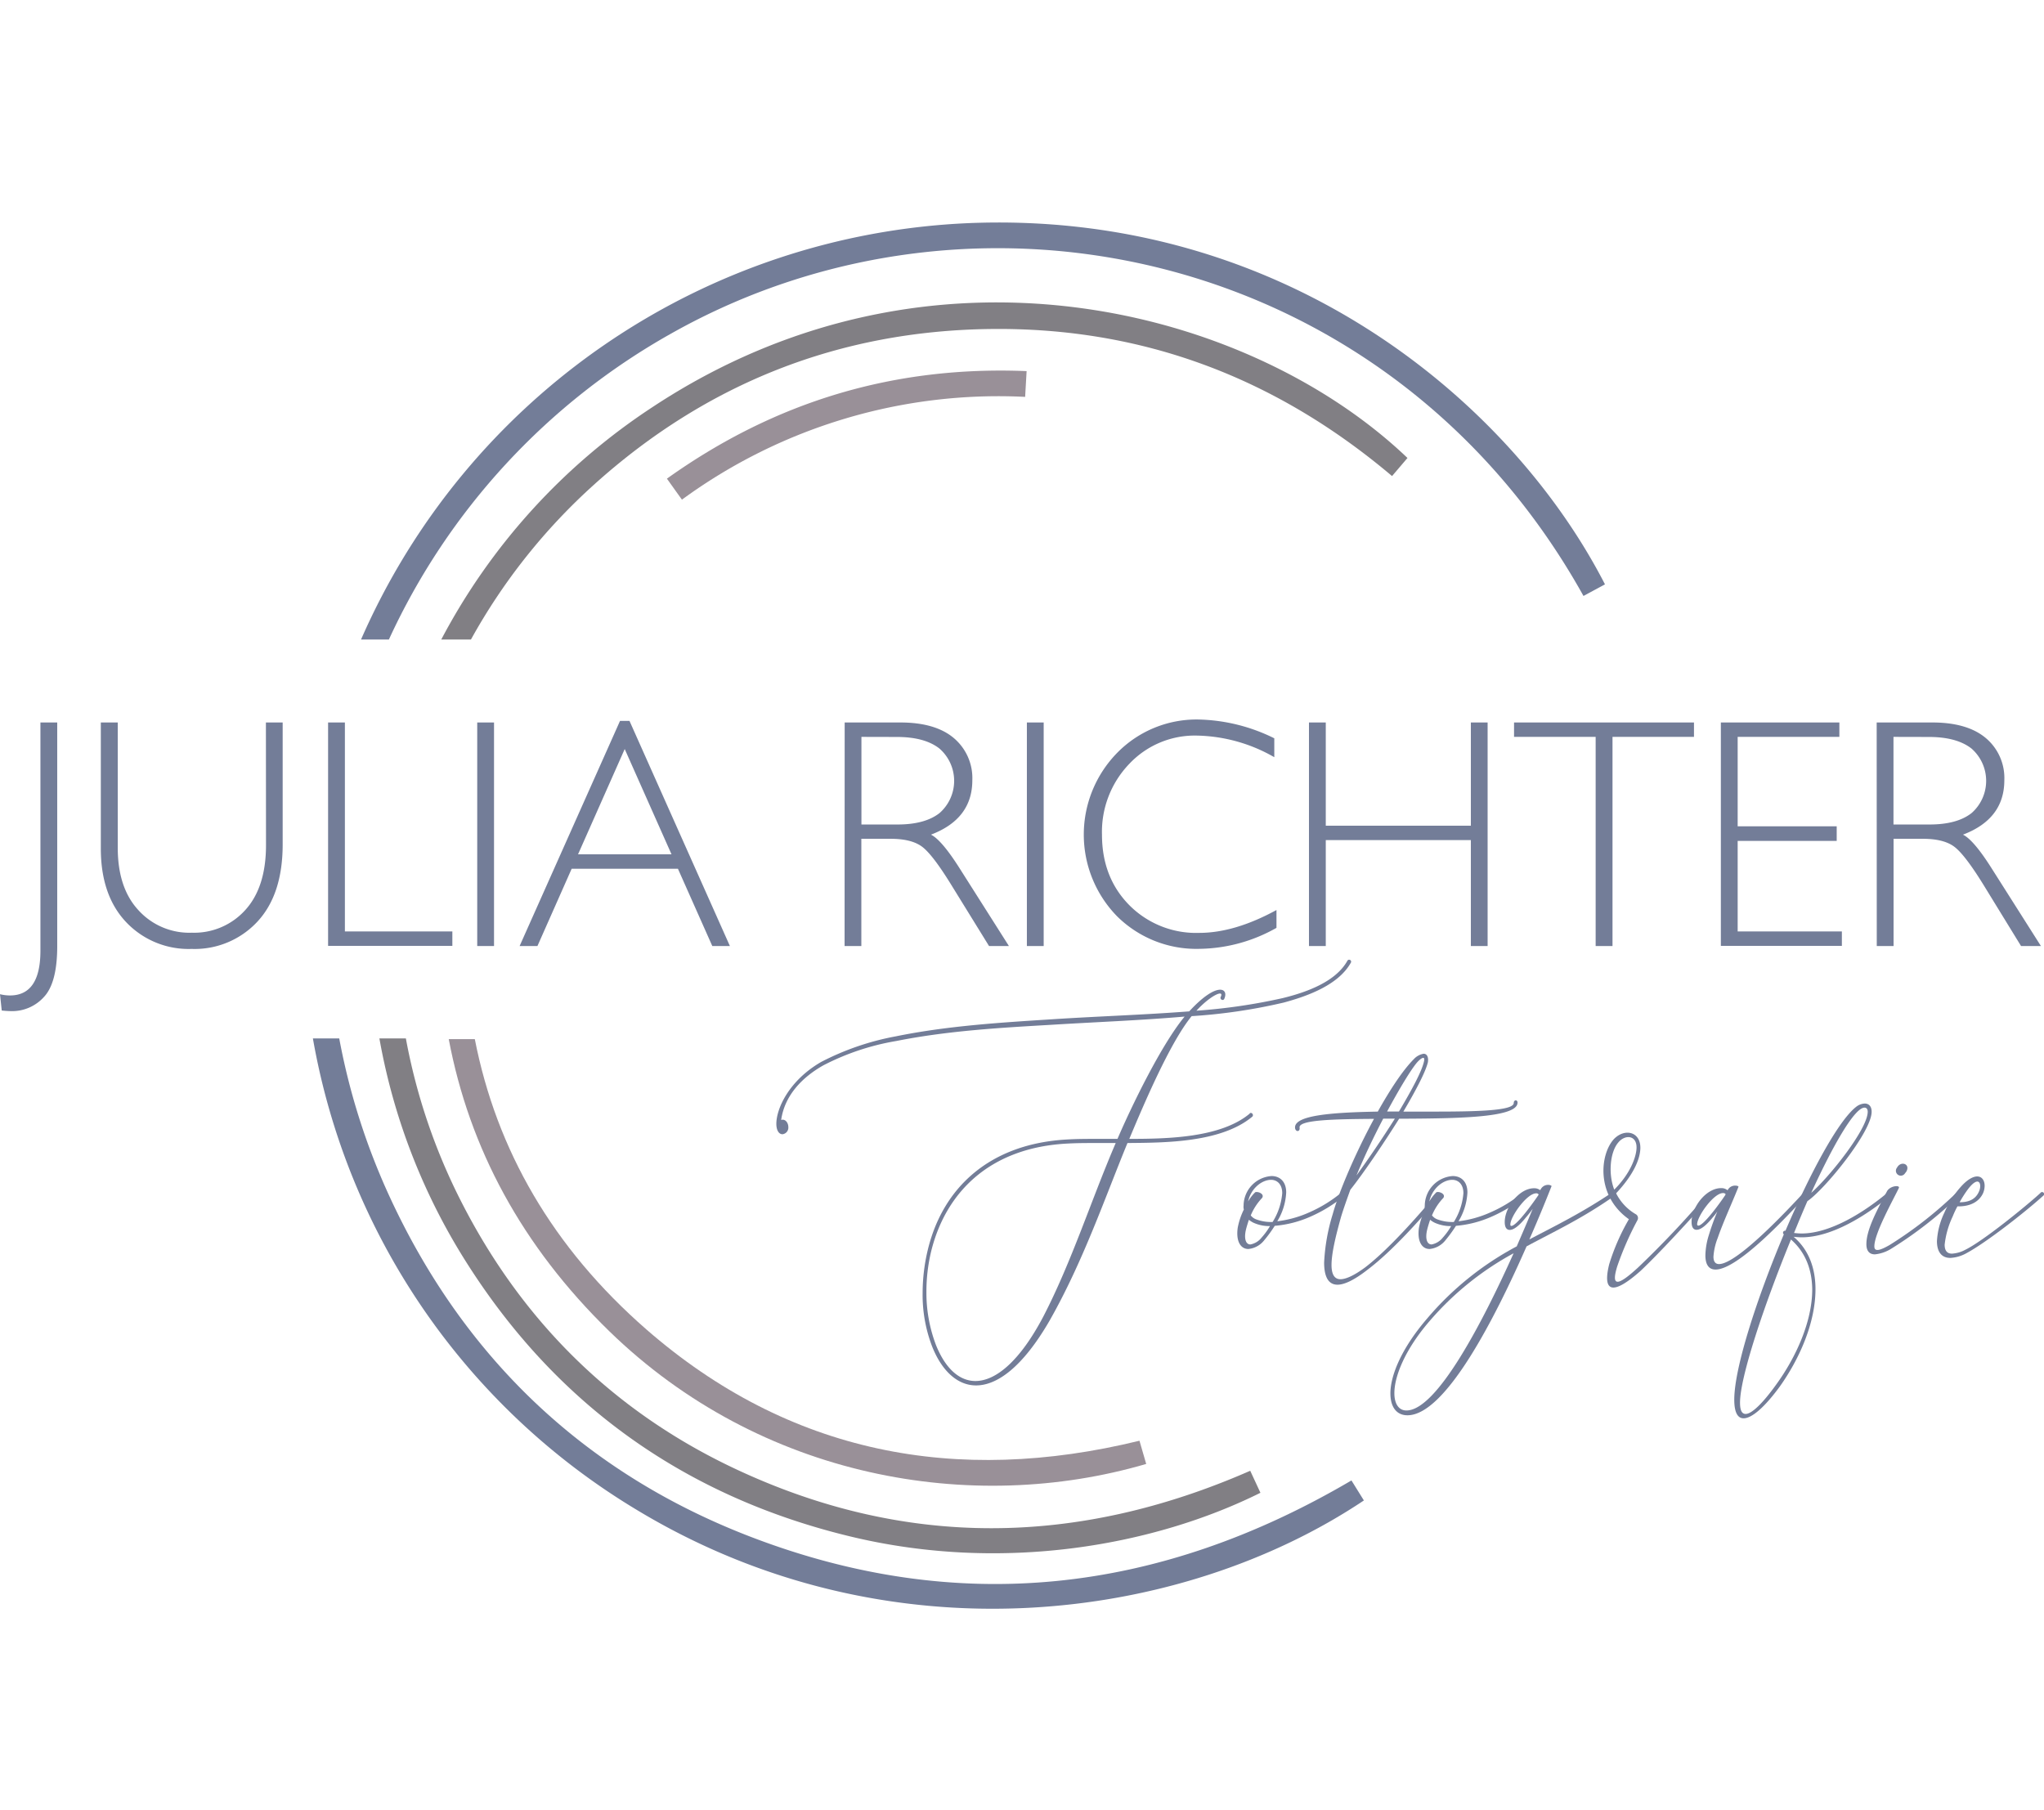 <svg xmlns="http://www.w3.org/2000/svg" viewBox="0 0 458.59 406.13"><defs><style>.cls-1{fill:#999098;}.cls-2{fill:#737d98;}.cls-3{fill:none;}.cls-4{fill:#817f84;}</style></defs><title>JRF_Logo</title><g id="Ebene_2" data-name="Ebene 2"><g id="Ebene_1-2" data-name="Ebene 1"><path class="cls-1" d="M230,89.05c.11-2,.22-3.76.33-5.78C200.73,82.05,174,90,149.63,107.4c1.12,1.57,2.18,3.06,3.37,4.71a120.23,120.23,0,0,1,77-23.06"/><path class="cls-2" d="M87.25,143.5a151,151,0,0,1,63.32-68.65C219.44,36,312.3,56.53,355.27,133.72l4.82-2.6c-20.94-40.79-71.9-84-142.86-81.05A156.08,156.08,0,0,0,81,143.5Z"/><path class="cls-2" d="M168.27,344.77c-36.86-14.2-63.86-39.82-80.56-75.62A150.56,150.56,0,0,1,76.11,233H70.2a154.52,154.52,0,0,0,72.24,105.53C199.1,373,265.06,364.05,306,336.67l-2.79-4.49C260,357.59,214.93,362.74,168.27,344.77Z"/><path class="cls-2" d="M12.84,162.11v50.16q0,8.29-3,11.45a9.62,9.62,0,0,1-7.18,3.16,22.32,22.32,0,0,1-2.27-.14L0,223.08a9.52,9.52,0,0,0,2.23.28q6.84,0,6.84-10.05v-51.2Z"/><path class="cls-2" d="M59.66,162.11h3.76v27.36q0,11.24-5.68,17.34A19.21,19.21,0,0,1,43,212.92a19.29,19.29,0,0,1-14.69-6q-5.68-6-5.69-16.51V162.11h3.8v28.11q0,9,4.63,14a15.41,15.41,0,0,0,12,5.06,15.42,15.42,0,0,0,12-5.11q4.63-5.11,4.63-14.53Z"/><path class="cls-2" d="M77.38,162.11V209h24.11v3.23H73.61V162.11Z"/><path class="cls-2" d="M110.84,162.11v50.16h-3.77V162.11Z"/><path class="cls-2" d="M141.23,161.75l22.53,50.52h-3.95l-7.71-17.34H128.26l-7.68,17.34h-4l22.53-50.52Zm9.43,29.94-10.5-23.62-10.47,23.62Z"/><path class="cls-2" d="M189.51,162.11H202q7.86,0,12,3.5a11.75,11.75,0,0,1,4.15,9.46q0,8.69-9.28,12.21,2.4,1.18,6.49,7.65l11,17.34h-4.46l-8.49-13.75q-4.25-6.9-6.62-8.6c-1.59-1.14-3.9-1.71-6.95-1.71h-6.59v24.06h-3.76Zm3.76,3.23V185h8.1c4.11,0,7.26-.86,9.43-2.57a9.61,9.61,0,0,0-.05-14.49q-3.31-2.58-9.52-2.58Z"/><path class="cls-2" d="M234.16,162.11v50.16h-3.77V162.11Z"/><path class="cls-2" d="M285.9,165.66v4.24a36.09,36.09,0,0,0-17.37-4.85,20.19,20.19,0,0,0-15.18,6.36,22,22,0,0,0-6.11,15.87q0,9.61,6.14,15.83a21.11,21.11,0,0,0,15.67,6.21q7.95,0,17.34-5.13v4a35.87,35.87,0,0,1-17.27,4.71,25.26,25.26,0,0,1-18.54-7.35,26.22,26.22,0,0,1,.15-36.71,24.93,24.93,0,0,1,18-7.4A40.06,40.06,0,0,1,285.9,165.66Z"/><path class="cls-2" d="M333.76,162.11v50.16H330V188.5H297.45v23.77h-3.77V162.11h3.77v23.16H330V162.11Z"/><path class="cls-2" d="M380.06,162.11v3.23H361.78v46.93H358V165.34H339.69v-3.23Z"/><path class="cls-2" d="M412.68,162.11v3.23H389.86v20.07h22.22v3.27H389.86V209h23.38v3.23H386.09V162.11Z"/><path class="cls-2" d="M421.05,162.11h12.49q7.84,0,12,3.5a11.72,11.72,0,0,1,4.15,9.46q0,8.69-9.28,12.21,2.41,1.18,6.49,7.65l11,17.34h-4.46L445,198.52q-4.26-6.9-6.63-8.6c-1.58-1.14-3.9-1.71-6.94-1.71h-6.59v24.06h-3.77Zm3.77,3.23V185h8.09q6.18,0,9.44-2.57a9.63,9.63,0,0,0-.05-14.49q-3.32-2.58-9.53-2.58Z"/><path class="cls-2" d="M253.37,255.54c8.61,0,20.51-.24,27-5.66v-.06c.47-.37,1,.37.59.74-7,5.84-19.61,5.84-28,5.91-5,12.12-9.93,26.58-17.52,39.93-6,10.34-11.72,14.46-16.45,14.46-4.3,0-7.77-3.45-9.86-8.74A32.27,32.27,0,0,1,207,290.06a41.53,41.53,0,0,1,1.14-9.54c3.35-14,13.87-23.93,31.39-24.85,2.22-.13,4.49-.13,6.7-.13h4.49c3.22-7.5,9.86-21.16,15.06-27.44-10,.86-20,1.23-30,1.85-11.61.67-23.27,1.35-34.69,3.63a55.49,55.49,0,0,0-16.38,5.47c-4.79,2.71-8.67,6.77-9.45,12.25.9-.31,1.61.61,1.61,1.6a1.49,1.49,0,0,1-1.31,1.6c-.84,0-1.38-.93-1.38-2.34,0-3.38,2.81-9.72,10.11-13.91A60,60,0,0,1,201,232.53c11.48-2.34,23.2-3.07,34.81-3.81,10.34-.68,20.75-1,31-1.79,3.29-3.57,5.62-4.86,6.94-4.86,1.07,0,1.43.86.95,2-.23.62-1.07.19-.83-.37.89-1.78-2.27-.37-5.44,3.08a128.66,128.66,0,0,0,19.37-2.83c5.26-1.29,11.9-3.63,14.53-8.43a.45.45,0,0,1,.78.43c-2.75,5-9.57,7.51-15.07,9A124.36,124.36,0,0,1,267.36,228C262.58,233.82,256.77,247.42,253.37,255.54Zm-3.05.93H246c-2.15,0-4.3,0-6.46.12-17.16.86-27.26,10.64-30.61,24.12a38.66,38.66,0,0,0-1.08,9.23A32.84,32.84,0,0,0,210,301.81c2.1,5.23,5.21,8.06,8.85,8.06,4.61,0,10-4.55,15.19-14.39C240.45,283.11,244.82,269.26,250.32,256.47Z"/><path class="cls-2" d="M301.43,268.46a32.38,32.38,0,0,1-7.35,4.5,24.91,24.91,0,0,1-8.08,2.09,29.75,29.75,0,0,1-2.33,3.2,5.17,5.17,0,0,1-3.59,2c-1.73,0-2.81-1.72-2.39-4.74a15.74,15.74,0,0,1,1.38-4.12,2.1,2.1,0,0,1-.06-.86,6.71,6.71,0,0,1,6.28-6.65c1.79,0,3.28,1.17,3.28,3.69a13.71,13.71,0,0,1-2,6.46,24.61,24.61,0,0,0,7.18-2,30.34,30.34,0,0,0,7.11-4.36.52.52,0,0,1,.66.06A.56.56,0,0,1,301.43,268.46Zm-16.5,6.65a8.64,8.64,0,0,1-3.53-.68,4.69,4.69,0,0,1-1.2-.74c-.24.74-.48,1.48-.66,2.22-.47,2-.05,3.32,1,3.32a4.17,4.17,0,0,0,2.51-1.54A15.64,15.64,0,0,0,284.93,275.11Zm-1.8-6.28a12.75,12.75,0,0,0-2.51,3.88,2.66,2.66,0,0,0,1.14.86,9.53,9.53,0,0,0,3.76.62,14.4,14.4,0,0,0,2.16-6.46c0-2-1.14-3-2.51-3-2,0-4.49,1.85-5.15,4.86a9.11,9.11,0,0,1,1.62-2.09C282.42,267.3,283.79,268,283.13,268.83Z"/><path class="cls-2" d="M300.89,273c-1.26,4.49-2.15,8.3-2.15,10.83,0,2,.59,3.2,2,3.2,1.2,0,3.05-.8,5.62-2.71,5.26-4.06,11.78-11.45,16.09-16.61a.47.47,0,0,1,.71.61c-4.54,5.35-10.76,12.37-16.38,16.61-2.93,2.28-5.14,3.33-6.7,3.33-2.09,0-3-1.85-3-5A43.71,43.71,0,0,1,299,272.46c1.43-5.16,5.14-13.78,9.27-21.41-9.33.06-17.05.25-16.69,2,.12.86-.78,1-1,.19-.59-3,8.2-3.63,18.54-3.82,2.75-4.92,5.62-9.29,8.07-11.75a3.82,3.82,0,0,1,2.22-1.23c.77,0,1.13.8.95,1.91-.53,2.21-2.75,6.4-5.5,11.07h6.76c9.69,0,17.94-.18,18-1.91,0-.86,1-.8.84.07-.42,3.26-13.88,3.38-26.55,3.44-3.77,6-8.2,12.49-10.95,15.94C302.15,269.2,301.43,271.23,300.89,273Zm9.45-22c-2.09,4-4.25,8.49-6,12.74,2.51-3.45,5.74-8.18,8.61-12.74Zm.84-1.6h2.69c2.81-4.74,5.14-9,5.62-11.26.3-1.35-.66-.74-1.56.25C316.56,240,314,244.22,311.18,249.45Z"/><path class="cls-2" d="M342.09,268.46a32.45,32.45,0,0,1-7.36,4.5,24.79,24.79,0,0,1-8.07,2.09,32.76,32.76,0,0,1-2.33,3.2,5.19,5.19,0,0,1-3.59,2c-1.73,0-2.81-1.72-2.39-4.74a16.1,16.1,0,0,1,1.37-4.12,2.1,2.1,0,0,1-.06-.86,6.72,6.72,0,0,1,6.28-6.65c1.8,0,3.29,1.17,3.29,3.69a13.83,13.83,0,0,1-2,6.46,24.55,24.55,0,0,0,7.17-2,30.2,30.2,0,0,0,7.12-4.36.52.52,0,0,1,.66.06A.56.56,0,0,1,342.09,268.46Zm-16.51,6.65a8.62,8.62,0,0,1-3.52-.68,4.69,4.69,0,0,1-1.2-.74c-.24.74-.48,1.48-.66,2.22-.48,2-.06,3.32,1,3.32a4.19,4.19,0,0,0,2.51-1.54A15,15,0,0,0,325.58,275.11Zm-1.79-6.28a12.56,12.56,0,0,0-2.51,3.88,2.69,2.69,0,0,0,1.13.86,9.61,9.61,0,0,0,3.77.62,14.35,14.35,0,0,0,2.15-6.46c0-2-1.13-3-2.51-3-2,0-4.48,1.85-5.14,4.86a9.35,9.35,0,0,1,1.61-2.09C323.07,267.3,324.45,268,323.79,268.83Z"/><path class="cls-2" d="M362.36,268.22c-7.3,5.17-13.7,8.12-19.86,11.44-6.93,15.75-18.12,37.9-26.73,37.9-2.39,0-3.82-1.78-3.82-4.92,0-3.87,2.33-9.9,8.19-16.73a68.22,68.22,0,0,1,20.15-16.25c1.38-3.2,2.63-6.09,3.59-8.43a21.76,21.76,0,0,1-1.5,1.91c-1.61,2-2.81,2.83-3.64,2.83s-1.14-.74-1.14-1.78c0-3.26,3.23-7.57,6.58-7.57a2.13,2.13,0,0,1,1.37.43c.06-.06.06-.12.12-.19a1.86,1.86,0,0,1,1.68-1,1.21,1.21,0,0,1,.77.25c-.95,2.4-2.69,6.76-5,12,5.68-3,11.72-5.9,18.9-10.76C362.48,267.36,362.77,268,362.36,268.22Zm-22.79,13a66.83,66.83,0,0,0-18.83,15.2c-5.57,6.46-7.9,12.43-7.9,16.18,0,2.4,1,3.88,2.69,3.88C322.41,316.52,332.82,296.28,339.57,281.26Zm5.62-13.16V268a.57.57,0,0,0-.53-.24c-2.1,0-5.8,5.23-5.8,7,0,.19.06.31.23.31C340.35,275.05,344.36,269.33,345.19,268.1Z"/><path class="cls-2" d="M384,268.4h-.06c-5.38,5.91-11.18,12.31-15.84,16.74-6.76,6-8.5,4.31-7.06-1.48a47.91,47.91,0,0,1,4.42-10.09c-7.47-5.29-6.51-14.58-3.35-18,2.4-2.47,6-1.67,5.92,2.09-.12,3.57-2.93,7.44-5.44,10.09a11.27,11.27,0,0,0,4.49,4.74,1,1,0,0,1,.3,1.29,69.29,69.29,0,0,0-4.55,10.4c-1.43,4.67.18,4.36,4.67.24a217.44,217.44,0,0,0,15.78-16.73C383.7,267.3,384.36,267.91,384,268.4Zm-21.83-1.47c3.53-3.51,4.91-7.2,5-9.29.12-3-2.63-3.14-4.13-1.24C361.22,258.56,360.8,263.42,362.17,266.93Z"/><path class="cls-2" d="M405.35,268a.63.63,0,0,1-.12.31c-4,4.31-15.25,16.55-20.33,16.55-1.56,0-2.28-1.17-2.28-3.2a16.08,16.08,0,0,1,.78-4.55,56,56,0,0,1,1.91-5.29,10.93,10.93,0,0,1-1,1.29c-1.62,2-2.81,2.83-3.65,2.83s-1.14-.74-1.14-1.78c0-3.26,3.23-7.57,6.64-7.57a2.14,2.14,0,0,1,1.44.49,1.83,1.83,0,0,1,1.73-1.05c.42,0,.72.13.72.25-1.44,3.63-3.47,8-4.67,11.51a13.86,13.86,0,0,0-.95,4.18c0,1.17.48,1.66,1.25,1.66,4.07,0,15.55-12.3,18.9-15.93a.32.32,0,0,1,.3-.19A.53.53,0,0,1,405.35,268Zm-18.24.07c0-.07,0-.07.06-.13a.77.77,0,0,0-.6-.24c-2.09,0-5.8,5.23-5.8,7a.28.28,0,0,0,.24.31C382.26,275.05,386.27,269.39,387.11,268.1Z"/><path class="cls-2" d="M404.21,277.63c-.6,0-1.2-.06-1.8-.12,3.47,2.95,4.91,7.14,4.91,11.75,0,7.69-3.71,15.81-8,21.84-3.29,4.5-6.22,7.14-8.13,7.14-1.31,0-2.09-1.29-2.09-4.18,0-7.14,5.08-22.77,11.12-37.1a.39.39,0,0,1-.18-.37.44.44,0,0,1,.54-.43c5.5-12.86,11.78-24.55,15.79-27.75a3.36,3.36,0,0,1,2-.8c.9,0,1.55.61,1.55,1.84,0,4.56-10.58,17.48-14.41,20.06-1,2.28-2,4.68-3,7.14a15.81,15.81,0,0,0,1.68.12c6.58,0,14.23-4.92,19.31-9.17h.06a.24.24,0,0,1,.24-.12.53.53,0,0,1,.48.49.33.33,0,0,1-.18.31C418.8,272.65,411.08,277.63,404.21,277.63Zm-2.39.49c-6.1,14.89-11.43,30.89-11.43,36.61,0,1.73.42,2.53,1.26,2.53,1.43,0,4-2.59,6.94-6.71,4.18-5.78,8-13.84,8-21.23C406.54,284.89,405.1,281,401.82,278.12Zm4.54-10.46c4.3-3.81,12.68-14.39,12.68-18.21,0-.61-.3-.92-.72-.92C416.11,248.53,411.32,256.84,406.36,267.66Z"/><path class="cls-2" d="M439.49,268.34a89.44,89.44,0,0,1-15.13,11.82,8.5,8.5,0,0,1-3.71,1.29c-1.26,0-1.91-.8-1.91-2.28,0-3.38,2.57-7.94,4.66-11.94.78-1.23,2.93-1.35,2.63-.67-1.43,2.95-5.5,10.21-5.5,13.1,0,1.23,1.14,1,3.41-.3a89.68,89.68,0,0,0,14.89-11.63A.45.45,0,0,1,439.49,268.34ZM425.61,262c.84-1.6,3.05-.86,2.1.87l-.42.55A1.1,1.1,0,0,1,425.61,262Z"/><path class="cls-2" d="M458.44,268.28c-4.37,3.94-12.92,10.58-17.16,12.86a8.32,8.32,0,0,1-3.71,1.11c-2.09,0-3-1.54-3-3.76a16.9,16.9,0,0,1,1.67-6.4,21.05,21.05,0,0,1,4.07-6.21c1.32-1.35,2.45-1.91,3.29-1.91,1.08,0,1.67.93,1.67,2.09a4.21,4.21,0,0,1-.41,1.79c-1.08,2.15-3.35,2.89-5.69,2.83a21.25,21.25,0,0,0-1.07,2.28,19.7,19.7,0,0,0-1.8,6.33c0,1.23.48,2,1.62,2a7.11,7.11,0,0,0,3-.86c3.95-1.91,13.63-9.78,16.86-12.74A.45.45,0,1,1,458.44,268.28Zm-18.78,1.48c1.5,0,3.41-.31,4.31-2.34.78-1.6.12-4-2.51-.49A27,27,0,0,0,439.66,269.76Z"/><polygon class="cls-3" points="401.77 143.63 410.31 126.18 152.35 0 82.09 143.63 401.77 143.63"/><polygon class="cls-3" points="38.3 233.16 15.41 279.94 273.37 406.13 357.98 233.16 38.3 233.16"/><path class="cls-4" d="M105.66,143.5a133.86,133.86,0,0,1,27.53-34.68c25.29-22.83,55.12-34.61,89.13-35s63.86,10.9,90,33l3.46-4.06c-35.25-33.68-107-52.64-169.41-11.4A140.71,140.71,0,0,0,99,143.5Z"/><path class="cls-4" d="M164.92,329.56c-27.27-12.83-47.76-33.08-61.44-59.94A134,134,0,0,1,91.06,233H85.12a139.21,139.21,0,0,0,20,51c20.27,31.65,49.08,51.95,85.74,60.77,34.35,8.27,68.35,1.92,91.93-9.82l-2.29-4.94C241.74,347,203.12,347.54,164.92,329.56Z"/><path class="cls-1" d="M145,298.28c-21-18.34-33.6-40.24-38.47-65.12h-5.85c4.63,24.52,16.44,46.45,36,65.52,34,33.08,81.37,41.25,120.48,29.8l-1.51-5.21C214.52,333.33,177,326.17,145,298.28Z"/></g></g></svg>